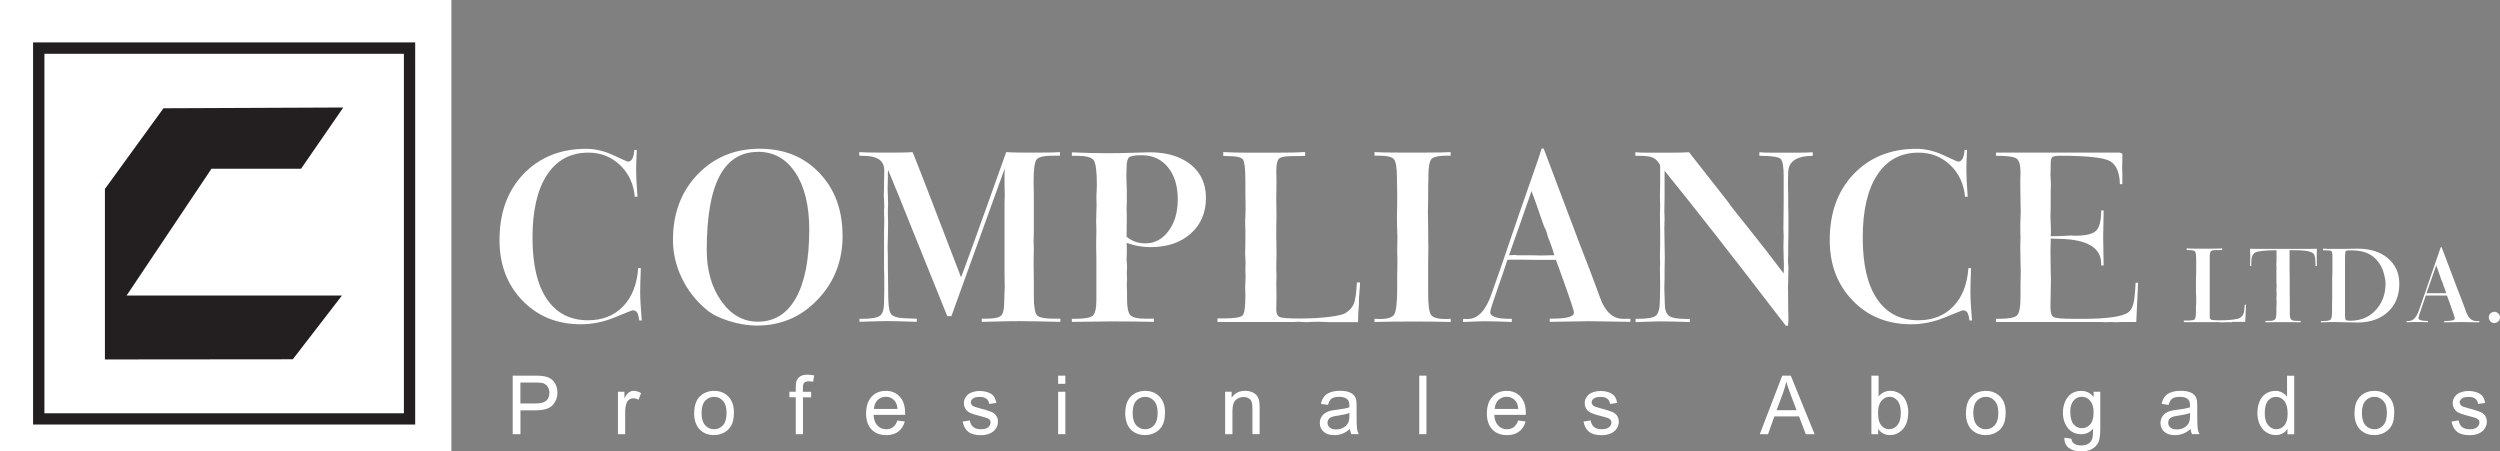 <svg xmlns="http://www.w3.org/2000/svg" id="Capa_2" viewBox="0 0 424.87 76.71"><rect x="0" y="0" width="424.87" height="76.71" fill="#808080" stroke="none"/><defs><style>.cls-1,.cls-2{fill:#fff;}.cls-1,.cls-3{fill-rule:evenodd;}.cls-3{fill:#231f20;}</style></defs><g id="Capa_1-2"><rect class="cls-2" width="76.71" height="76.71"></rect><path class="cls-3" d="M5.62,7.21h64.94v64.94H5.62V7.21h0ZM7.55,9.14v61.09h61.09V9.14H7.55ZM58.35,18.27l-30.57.13-9.95,13.71v28.98l31.93-.03,8.35-10.83H21.51l14.43-21.55h15.22s7.18-10.41,7.18-10.41Z"></path><path class="cls-1" d="M87.13,73.79v-9.95h3.76c.66,0,1.16.03,1.51.09.49.08.9.24,1.23.46.33.23.6.55.8.96.2.41.3.86.3,1.36,0,.84-.27,1.56-.81,2.14-.54.59-1.51.88-2.92.88h-2.55v4.06h-1.32ZM88.45,68.57h2.57c.85,0,1.45-.16,1.81-.47.36-.32.54-.76.54-1.34,0-.41-.1-.77-.32-1.07-.21-.3-.49-.49-.83-.59-.22-.06-.63-.09-1.23-.09h-2.55v3.56Z"></path><path class="cls-1" d="M105.02,73.79v-7.21h1.1v1.1c.28-.51.54-.85.78-1.01.24-.16.5-.25.79-.25.41,0,.83.13,1.26.39l-.44,1.13c-.3-.17-.59-.25-.89-.25-.27,0-.5.08-.72.24-.21.16-.36.38-.45.67-.14.43-.2.91-.2,1.42v3.77h-1.22Z"></path><path class="cls-1" d="M117.98,70.19c0-1.33.37-2.32,1.11-2.96.62-.53,1.38-.8,2.27-.8.99,0,1.8.32,2.43.97.63.65.94,1.54.94,2.68,0,.93-.14,1.65-.42,2.18-.28.53-.68.94-1.22,1.24-.53.29-1.11.44-1.74.44-1.01,0-1.83-.32-2.45-.97-.62-.65-.93-1.58-.93-2.79h0ZM119.23,70.19c0,.92.2,1.61.6,2.07.41.46.91.69,1.53.69s1.11-.23,1.52-.69c.4-.46.6-1.16.6-2.11,0-.89-.2-1.56-.61-2.02-.41-.46-.91-.69-1.51-.69s-1.12.23-1.53.68c-.4.46-.6,1.14-.6,2.06Z"></path><path class="cls-1" d="M135.24,73.79v-6.27h-1.08v-.94h1.08v-.76c0-.48.04-.84.13-1.08.12-.32.32-.57.62-.77.29-.2.71-.29,1.24-.29.34,0,.73.04,1.14.12l-.18,1.07c-.25-.04-.49-.07-.72-.07-.37,0-.63.08-.79.24-.15.16-.23.45-.23.88v.66h1.4v.94h-1.39v6.27h-1.22Z"></path><path class="cls-1" d="M152.51,71.46l1.26.17c-.2.73-.56,1.31-1.1,1.71-.54.41-1.22.61-2.06.61-1.05,0-1.89-.32-2.5-.97-.62-.65-.92-1.56-.92-2.73s.31-2.15.93-2.82c.62-.67,1.43-1,2.43-1s1.75.33,2.36.98c.61.66.91,1.58.91,2.77,0,.07,0,.18,0,.32h-5.37c.05.79.27,1.4.67,1.82.4.42.9.63,1.5.63.45,0,.83-.12,1.14-.35.32-.24.57-.61.75-1.13h0ZM148.51,69.5h4.02c-.05-.61-.21-1.06-.46-1.36-.39-.47-.89-.71-1.51-.71-.56,0-1.03.19-1.41.56-.38.38-.59.88-.63,1.51Z"></path><path class="cls-1" d="M163.61,71.64l1.21-.19c.07.48.26.85.57,1.11.31.26.75.39,1.3.39s.98-.11,1.25-.34c.27-.23.41-.5.41-.8,0-.28-.12-.49-.37-.65-.17-.11-.59-.25-1.25-.41-.89-.22-1.51-.42-1.86-.58-.34-.17-.61-.39-.79-.69-.18-.29-.27-.61-.27-.96,0-.32.07-.62.22-.89.15-.27.35-.5.6-.68.19-.14.45-.26.78-.35.33-.1.68-.15,1.05-.15.57,0,1.06.08,1.49.25.43.16.74.38.95.66.2.28.34.65.42,1.12l-1.2.17c-.05-.38-.21-.67-.47-.88-.26-.21-.63-.32-1.1-.32-.56,0-.96.09-1.2.28-.24.19-.36.4-.36.65,0,.16.05.3.15.43.1.13.25.24.47.32.12.05.48.15,1.08.31.86.23,1.46.42,1.81.57.34.15.61.36.81.64.2.28.29.63.29,1.04s-.12.79-.36,1.15c-.24.36-.58.64-1.03.83-.45.2-.96.29-1.52.29-.94,0-1.65-.19-2.14-.58-.49-.39-.8-.96-.94-1.73Z"></path><path class="cls-1" d="M179.83,65.23v-1.39h1.22v1.39h-1.22ZM179.83,73.79v-7.21h1.22v7.21h-1.22Z"></path><path class="cls-1" d="M191.24,70.19c0-1.33.37-2.32,1.11-2.96.62-.53,1.38-.8,2.27-.8.99,0,1.8.32,2.43.97.63.65.94,1.54.94,2.68,0,.93-.14,1.65-.42,2.18-.28.53-.68.94-1.22,1.24-.53.29-1.11.44-1.74.44-1.01,0-1.83-.32-2.45-.97s-.93-1.58-.93-2.79h0ZM192.49,70.19c0,.92.2,1.61.6,2.07.41.46.91.69,1.53.69s1.11-.23,1.52-.69c.4-.46.6-1.16.6-2.11,0-.89-.2-1.56-.61-2.02-.41-.46-.91-.69-1.51-.69s-1.12.23-1.53.68c-.4.46-.6,1.14-.6,2.06Z"></path><path class="cls-1" d="M208.21,73.79v-7.21h1.1v1.02c.53-.79,1.29-1.18,2.29-1.18.44,0,.83.08,1.2.23.36.16.64.36.82.61.18.25.31.55.38.9.04.23.07.62.07,1.19v4.43h-1.22v-4.38c0-.5-.05-.87-.14-1.12-.09-.25-.26-.44-.5-.59-.24-.15-.53-.22-.85-.22-.52,0-.97.16-1.34.5-.38.33-.57.96-.57,1.88v3.94h-1.22Z"></path><path class="cls-1" d="M229.43,72.89c-.45.39-.89.66-1.31.82-.42.16-.87.24-1.35.24-.79,0-1.4-.19-1.83-.58-.43-.38-.64-.88-.64-1.48,0-.35.08-.67.24-.97.16-.29.37-.52.63-.7.26-.18.55-.31.88-.4.24-.06.6-.12,1.09-.18.99-.12,1.72-.26,2.18-.42,0-.17,0-.27,0-.32,0-.5-.12-.85-.35-1.05-.31-.28-.78-.41-1.39-.41-.58,0-1,.1-1.28.3-.28.2-.48.56-.61,1.07l-1.2-.17c.11-.51.29-.93.54-1.24.25-.32.61-.56,1.08-.73.47-.17,1.02-.25,1.64-.25s1.12.07,1.51.22c.38.15.67.33.85.55.18.22.31.5.38.83.04.21.06.58.06,1.12v1.62c0,1.13.03,1.85.08,2.15.05.3.15.59.3.87h-1.28c-.12-.26-.2-.56-.24-.9h0ZM229.33,70.18c-.44.18-1.11.33-2,.46-.51.07-.86.15-1.07.24-.21.09-.37.22-.48.39-.11.17-.17.37-.17.58,0,.32.12.59.37.81.25.22.61.32,1.08.32s.89-.1,1.26-.31c.37-.2.64-.48.81-.84.13-.28.2-.68.2-1.22v-.44Z"></path><rect class="cls-2" x="241.2" y="63.84" width="1.22" height="9.95"></rect><path class="cls-1" d="M258.01,71.46l1.26.17c-.2.73-.56,1.31-1.1,1.71-.54.41-1.22.61-2.06.61-1.05,0-1.89-.32-2.5-.97-.62-.65-.92-1.56-.92-2.73s.31-2.15.93-2.82c.62-.67,1.43-1,2.42-1s1.75.33,2.36.98c.61.66.91,1.58.91,2.77,0,.07,0,.18,0,.32h-5.37c.05.79.27,1.4.67,1.82.4.42.9.63,1.5.63.45,0,.83-.12,1.14-.35.32-.24.57-.61.75-1.13h0ZM254.01,69.5h4.02c-.05-.61-.21-1.06-.46-1.36-.39-.47-.89-.71-1.51-.71-.56,0-1.03.19-1.41.56-.38.38-.59.88-.63,1.51Z"></path><path class="cls-1" d="M269.12,71.64l1.21-.19c.07.48.26.85.57,1.11.31.26.75.39,1.3.39s.98-.11,1.25-.34c.27-.23.41-.5.41-.8,0-.28-.12-.49-.37-.65-.17-.11-.59-.25-1.25-.41-.89-.22-1.51-.42-1.86-.58-.34-.17-.61-.39-.79-.69-.18-.29-.27-.61-.27-.96,0-.32.07-.62.22-.89.15-.27.35-.5.6-.68.19-.14.45-.26.78-.35.33-.1.68-.15,1.05-.15.57,0,1.06.08,1.49.25.43.16.74.38.95.66.2.28.34.65.42,1.12l-1.2.17c-.05-.38-.21-.67-.47-.88-.26-.21-.63-.32-1.1-.32-.56,0-.96.09-1.2.28-.24.19-.36.4-.36.65,0,.16.05.3.15.43.1.13.25.24.47.32.12.05.48.15,1.08.31.86.23,1.46.42,1.81.57.34.15.61.36.81.64.2.28.29.63.29,1.04s-.12.79-.36,1.15c-.24.36-.58.64-1.03.83-.45.2-.96.29-1.52.29-.94,0-1.65-.19-2.14-.58-.49-.39-.8-.96-.94-1.73Z"></path><path class="cls-1" d="M299.07,73.79l3.82-9.95h1.45l4.05,9.95h-1.5l-1.15-3.02h-4.19l-1.08,3.02h-1.4ZM301.93,69.71h3.39l-1.04-2.76c-.31-.84-.55-1.53-.71-2.08-.14.65-.32,1.29-.55,1.92l-1.09,2.92Z"></path><path class="cls-1" d="M319.18,73.79h-1.14v-9.95h1.22v3.55c.52-.64,1.17-.97,1.98-.97.44,0,.86.09,1.26.27s.72.43.98.75c.25.32.46.71.6,1.17.15.45.22.94.22,1.46,0,1.23-.31,2.19-.91,2.86-.61.67-1.34,1.01-2.2,1.01s-1.52-.35-2-1.06v.91h0ZM319.17,70.13c0,.86.12,1.48.35,1.87.38.63.9.94,1.56.94.53,0,1-.23,1.38-.69.39-.46.58-1.15.58-2.07s-.19-1.63-.56-2.08c-.37-.45-.82-.67-1.35-.67s-1,.23-1.38.69c-.39.46-.58,1.13-.58,2.01Z"></path><path class="cls-1" d="M334.11,70.19c0-1.33.37-2.32,1.11-2.96.62-.53,1.38-.8,2.27-.8.99,0,1.8.32,2.43.97.63.65.94,1.54.94,2.68,0,.93-.14,1.65-.42,2.18-.28.53-.68.94-1.22,1.24-.53.29-1.11.44-1.74.44-1.01,0-1.83-.32-2.45-.97-.62-.65-.93-1.58-.93-2.79h0ZM335.36,70.19c0,.92.2,1.61.6,2.07.41.46.91.69,1.53.69s1.11-.23,1.52-.69c.4-.46.6-1.16.6-2.11,0-.89-.2-1.56-.61-2.02-.41-.46-.91-.69-1.51-.69s-1.12.23-1.53.68c-.4.46-.6,1.14-.6,2.06Z"></path><path class="cls-1" d="M350.85,74.39l1.18.17c.05.37.19.63.41.8.3.22.72.34,1.24.34.56,0,1-.11,1.31-.34.31-.22.52-.54.63-.95.06-.25.09-.77.09-1.56-.53.63-1.2.94-2,.94-.99,0-1.76-.36-2.3-1.07-.54-.71-.82-1.57-.82-2.57,0-.69.12-1.32.37-1.9.25-.58.61-1.03,1.08-1.35.47-.32,1.03-.47,1.67-.47.85,0,1.55.35,2.1,1.04v-.89h1.13v6.23c0,1.12-.11,1.92-.34,2.39-.23.47-.59.84-1.08,1.11-.5.27-1.1.41-1.83.41-.86,0-1.55-.19-2.08-.58-.53-.38-.79-.97-.77-1.74h0ZM351.85,70.06c0,.94.19,1.63.56,2.06.38.43.85.65,1.41.65s1.03-.22,1.41-.65c.38-.43.57-1.11.57-2.03s-.2-1.54-.59-1.99c-.39-.45-.86-.67-1.42-.67s-1.01.22-1.39.66c-.38.44-.57,1.09-.57,1.96Z"></path><path class="cls-1" d="M372.3,72.89c-.45.39-.89.66-1.31.82-.42.16-.87.24-1.35.24-.79,0-1.4-.19-1.83-.58-.43-.38-.64-.88-.64-1.48,0-.35.08-.67.24-.97.16-.29.37-.52.63-.7.26-.18.55-.31.88-.4.24-.06.6-.12,1.09-.18.99-.12,1.72-.26,2.18-.42,0-.17,0-.27,0-.32,0-.5-.12-.85-.35-1.05-.31-.28-.78-.41-1.39-.41-.58,0-1,.1-1.28.3-.28.2-.48.56-.61,1.07l-1.2-.17c.11-.51.29-.93.54-1.24.25-.32.61-.56,1.08-.73.47-.17,1.02-.25,1.64-.25s1.12.07,1.51.22c.38.15.67.33.85.55.18.22.31.5.38.83.04.21.06.58.06,1.12v1.62c0,1.13.03,1.85.08,2.15.05.3.15.59.3.87h-1.28c-.12-.26-.2-.56-.24-.9h0ZM372.2,70.18c-.44.18-1.11.33-2,.46-.51.07-.86.15-1.07.24-.21.09-.37.22-.48.39-.11.17-.17.37-.17.58,0,.32.12.59.37.81.25.22.61.32,1.08.32s.89-.1,1.26-.31c.37-.2.64-.48.81-.84.13-.28.2-.68.2-1.22v-.44Z"></path><path class="cls-1" d="M388.75,73.79v-.92c-.46.71-1.13,1.07-2.01,1.07-.57,0-1.1-.16-1.58-.47-.48-.31-.85-.76-1.12-1.32-.26-.57-.4-1.22-.4-1.96s.12-1.37.36-1.95c.24-.58.6-1.03,1.08-1.34.48-.31,1.01-.47,1.61-.47.44,0,.82.09,1.16.28.34.18.61.42.83.72v-3.58h1.22v9.95h-1.14ZM384.89,70.2c0,.92.19,1.61.59,2.07.39.46.85.68,1.38.68s.99-.22,1.36-.65c.37-.44.56-1.1.56-1.99,0-.98-.19-1.7-.57-2.17-.38-.46-.85-.69-1.41-.69s-1,.22-1.36.66c-.36.44-.55,1.14-.55,2.09Z"></path><path class="cls-1" d="M400.15,70.19c0-1.33.37-2.32,1.11-2.96.62-.53,1.38-.8,2.27-.8.99,0,1.8.32,2.43.97.63.65.94,1.54.94,2.68,0,.93-.14,1.65-.42,2.18-.28.53-.68.94-1.22,1.24-.53.29-1.11.44-1.74.44-1.01,0-1.83-.32-2.45-.97s-.93-1.58-.93-2.79h0ZM401.4,70.19c0,.92.2,1.61.6,2.07.41.46.91.69,1.53.69s1.11-.23,1.52-.69c.4-.46.6-1.16.6-2.11,0-.89-.2-1.56-.61-2.02-.41-.46-.91-.69-1.51-.69s-1.12.23-1.53.68c-.4.46-.6,1.14-.6,2.06Z"></path><path class="cls-1" d="M416.63,71.64l1.21-.19c.07.48.26.85.57,1.11.31.26.75.39,1.3.39s.98-.11,1.25-.34c.27-.23.41-.5.41-.8,0-.28-.12-.49-.37-.65-.17-.11-.59-.25-1.25-.41-.89-.22-1.51-.42-1.86-.58-.34-.17-.61-.39-.79-.69-.18-.29-.27-.61-.27-.96,0-.32.07-.62.22-.89.15-.27.35-.5.6-.68.19-.14.45-.26.78-.35.33-.1.68-.15,1.05-.15.57,0,1.06.08,1.49.25.43.16.74.38.95.66.2.28.34.65.42,1.12l-1.19.17c-.05-.38-.21-.67-.47-.88-.26-.21-.63-.32-1.1-.32-.56,0-.96.09-1.2.28-.24.19-.36.4-.36.65,0,.16.05.3.15.43.1.13.25.24.47.32.12.05.48.15,1.08.31.86.23,1.46.42,1.81.57.34.15.61.36.81.64.2.28.29.63.29,1.04s-.12.79-.36,1.15c-.24.36-.58.64-1.03.83-.45.2-.96.29-1.52.29-.94,0-1.65-.19-2.14-.58-.49-.39-.8-.96-.94-1.73Z"></path><path class="cls-1" d="M108.63,54.43c-.09-.67-.21-1.12-.38-1.35-.16-.23-.4-.34-.73-.34-.1,0-1.1.4-3,1.18-1.9.79-3.83,1.19-5.8,1.19-4.03,0-7.34-1.35-9.93-4.03-2.6-2.69-3.9-6.11-3.9-10.27,0-4.67,1.37-8.43,4.1-11.26,2.74-2.84,6.28-4.26,10.64-4.26,1.51,0,3.04.36,4.61,1.09,1.56.73,2.38,1.09,2.44,1.09.33,0,.59-.15.77-.47.18-.31.31-.82.36-1.51l.41-.02c-.04.75-.06,1.42-.08,2.01-.02.59-.03,1.1-.03,1.52,0,.47.02,1.08.06,1.84.04.75.1,1.61.17,2.6h-.46c-.19-2.18-1.03-3.98-2.51-5.39-1.49-1.41-3.28-2.11-5.37-2.11-3.03,0-5.37,1.25-7.02,3.76-1.65,2.5-2.48,6.06-2.48,10.67s.81,8.05,2.44,10.45c1.63,2.41,3.96,3.61,7.02,3.61,2.44,0,4.42-.79,5.94-2.37,1.52-1.58,2.37-3.75,2.56-6.51l.45.02c-.04.87-.06,1.63-.08,2.28-.02.64-.03,1.19-.03,1.64,0,.61.02,1.3.06,2.08.04.78.11,1.75.21,2.9l-.46-.02Z"></path><path class="cls-1" d="M128.84,25.81c-2.93,0-5.12,1.38-6.56,4.13-1.45,2.75-2.17,6.93-2.17,12.53,0,3.49.83,6.39,2.49,8.72,1.65,2.32,3.72,3.48,6.2,3.48,2.8,0,4.96-1.34,6.47-4.03,1.51-2.69,2.26-6.55,2.26-11.61,0-4.07-.78-7.3-2.35-9.67-1.56-2.37-3.68-3.56-6.34-3.56h0ZM143.2,40.06c0,4.26-1.4,7.87-4.22,10.83-2.81,2.96-6.25,4.44-10.33,4.44-1.57,0-3.18-.27-4.84-.8-1.66-.54-2.88-1.16-3.67-1.85-1.82-1.49-3.24-3.29-4.25-5.39-1.01-2.1-1.52-4.26-1.52-6.5,0-4.54,1.4-8.26,4.2-11.16,2.79-2.9,6.31-4.35,10.53-4.35s7.55,1.38,10.17,4.13c2.62,2.76,3.92,6.3,3.92,10.66Z"></path><path class="cls-1" d="M146.07,54.72v-.54h.52c1.55,0,2.54-.19,2.99-.55.44-.37.66-1.1.66-2.2,0-.2,0-.52.02-.95.01-.44.02-.79.02-1.05v-2.2c0-.29,0-.61-.02-.96-.01-.35-.02-.56-.02-.62v-6.13c0-.25,0-.61.02-1.08.01-.47.02-.82.02-1.07,0-.03,0-.21-.02-.56-.01-.35-.02-.69-.02-1.01,0-.08,0-.19.02-.35.01-.15.02-.28.02-.38,0-.26-.01-.59-.04-.99-.03-.4-.04-.66-.04-.77,0-.24,0-.53.02-.88.01-.35.02-.58.02-.69v-.84s0-.26.02-.68c.01-.43.02-.84.02-1.23,0-1.59-1.03-2.42-3.11-2.49-.48-.03-.87-.04-1.14-.04v-.61c.41.03.84.04,1.28.06.43.01,1.03.02,1.77.02h3.25c.76,0,1.33,0,1.71-.02.38-.01.73-.03,1.04-.06.04,0,.84,2.04,2.42,6.11,1.58,4.08,3.52,9.13,5.83,15.17.02,0,.77-2.04,2.25-6.13,1.48-4.09,3.29-9.14,5.42-15.15.37.03.75.04,1.14.06.4.01.93.02,1.6.02h3.34c.83,0,1.45,0,1.88-.02.43-.01.82-.03,1.18-.06v.61h-1.29c-1.38,0-2.25.19-2.63.58-.37.38-.56,1.61-.56,3.66v.41c0,.06,0,.38.02.95.01.57.02,1.12.02,1.63v5.82c0,.13,0,.35-.02.68-.01.33-.02.59-.02.78,0,.22,0,.49.02.8.01.31.02.52.02.61,0,.15,0,.45-.02.88-.01.44-.02.79-.02,1.07v.45c.03,1.06.04,2.07.04,3.02v2.45c0,1.87.19,2.99.57,3.36.38.36,1.29.55,2.72.55h1.22v.54c-1.6-.04-2.96-.07-4.1-.09-1.14-.02-2.07-.03-2.79-.03s-1.67,0-2.74.03c-1.08.02-2.32.05-3.73.09v-.54h.73c1.31,0,2.16-.17,2.53-.5.38-.33.56-1.14.56-2.44,0-.43.01-.89.04-1.42.03-.52.05-.82.05-.93,0-.06,0-.35-.02-.87-.01-.52-.02-1.03-.02-1.5v-12.14c0-.06,0-.24.02-.54.01-.3.02-.57.02-.8,0-.11,0-.33-.02-.64-.01-.31-.02-.56-.02-.75v-1.42c0-.22,0-.47,0-.73,0-.26.02-.54.03-.84-.71,1.97-1.91,5.28-3.59,9.94-1.68,4.66-3.5,9.71-5.47,15.15h-.7c-1.42-3.48-3.24-8-5.47-13.55-2.22-5.56-3.75-9.32-4.59-11.31-.01.11-.02.22-.03.33,0,.11-.01.21-.01.31v.97c0,.15,0,.41-.02.78-.01.36-.02.67-.02.91,0,.05.01.36.04.93.03.57.04,1.12.04,1.63,0,.01,0,.18-.02.49-.01.31-.02.62-.02.93,0,.18,0,.45.02.8.01.36.02.64.02.84,0,.55,0,1.14-.02,1.75-.01.62-.02.95-.02,1,0,.14,0,.37-.02.7-.01.32-.02.57-.02.77,0,.22,0,.49.02.8.01.31.02.52.02.61v1.91c0,.24,0,.66.02,1.26.01.61.02,1.1.02,1.47,0,2.01.04,3.32.11,3.94.07.62.2,1.07.37,1.34.35.5,1.3.75,2.86.77.64.01,1.16.03,1.55.06l-.02.52c-1.17-.04-2.19-.07-3.05-.09-.86-.02-1.56-.03-2.11-.03-.36,0-.93,0-1.69.03-.77.02-1.74.05-2.93.09Z"></path><path class="cls-1" d="M191.47,40.25c.47.38.97.65,1.49.84.52.18,1.08.27,1.69.27,1.58,0,2.9-.7,3.94-2.11,1.05-1.41,1.57-3.2,1.57-5.39s-.55-4.08-1.67-5.44c-1.1-1.36-2.6-2.04-4.47-2.04-1.1,0-1.81.11-2.11.34-.3.23-.45.82-.45,1.77,0,.1,0,.31-.02.63-.01.32-.02.58-.02.79,0,.36.01.8.04,1.33.03.53.04.87.04,1.05v1.91c0,.2,0,.45-.02.76-.01.31-.02.51-.02.63,0,.21,0,.45.02.72.01.27.02.44.02.51,0,.25,0,.75-.02,1.52-.01.76-.02,1.4-.02,1.92h0ZM182.16,54.72v-.54h.57c1.6,0,2.59-.18,2.99-.54.4-.35.61-1.26.61-2.72v-6.69c0-.31,0-.73-.02-1.27-.01-.54-.02-.91-.02-1.1v-.45c.03-.85.04-1.65.04-2.39,0-.08,0-.27-.02-.6-.01-.33-.02-.61-.02-.86,0-.51.01-1.08.04-1.7.03-.63.04-.98.04-1.08,0-.03,0-.08-.02-.17-.01-.45-.02-.9-.02-1.36,0-.05.01-.28.04-.68.03-.41.04-.78.04-1.11,0-2.38-.19-3.8-.57-4.28-.38-.47-1.34-.7-2.88-.7h-.8v-.59c1.1.05,2.16.09,3.2.11,1.03.03,2.04.04,3.01.04,1.23,0,2.61-.03,4.16-.08,1.55-.05,2.49-.08,2.81-.08,2.96,0,5.3.7,7.03,2.09,1.72,1.4,2.58,3.28,2.58,5.65,0,2.51-.86,4.53-2.58,6.07-1.72,1.54-4.01,2.31-6.88,2.31-.67,0-1.34-.06-2-.18-.66-.11-1.33-.3-2.02-.55.01.27.03.54.03.78,0,.25,0,.5,0,.75v.17c-.03.41-.04.79-.04,1.14,0,.06.01.24.04.52.03.29.04.54.04.77,0,.08,0,.23-.02.44-.01.2-.02.36-.02.47,0,.14,0,.31.02.52.01.22.02.36.02.45,0,.16,0,.37-.02.63-.01.26-.02.43-.02.51,0,.25,0,.5.02.76.01.26.02.39.02.4v1.25c0,1.42.19,2.34.56,2.73.37.4,1.27.6,2.69.6h1.31v.54c-1.19-.03-2.36-.04-3.49-.06-1.14-.01-2.37-.02-3.7-.02-.8,0-2.39.02-4.77.06-.86.01-1.52.02-1.98.02Z"></path><path class="cls-1" d="M225.66,54.72h-.22c-.57-.03-1.13-.04-1.68-.04-.3,0-.64.01-1.04.04-.39.03-.63.04-.71.04-.14,0-.36-.01-.66-.04-.29-.03-.52-.04-.69-.04-.05,0-.16,0-.34.02-.17.01-.31.02-.43.02h-12.98v-.61h1.22c1.7,0,2.72-.17,3.04-.5s.48-1.44.48-3.3v-.41s0-.17-.02-.43c-.01-.26-.02-.52-.02-.77,0-.03.01-.24.04-.63.03-.4.04-.77.04-1.14,0-.03,0-.1-.02-.22-.01-.41-.02-.81-.02-1.19,0-.05,0-.16.02-.33.01-.17.02-.29.02-.38,0-.2-.01-.48-.04-.84-.03-.36-.04-.63-.04-.8,0-.05,0-.33.02-.84.01-.51.02-1,.02-1.45v-1.78s0-.17-.02-.53c-.01-.36-.02-.71-.02-1.07,0-.05.01-.31.04-.78.03-.48.04-.91.04-1.31s0-.87-.02-1.35c-.01-.48-.02-.75-.02-.8v-2.41c0-2.09-.13-3.32-.4-3.72-.27-.4-1.1-.6-2.51-.6-.11,0-.24,0-.38-.01-.13,0-.29-.01-.47-.03v-.65c.64.04,1.28.06,1.91.08.64.02,1.44.03,2.4.03h4.27c1.43,0,2.52-.01,3.27-.03.75-.02,1.44-.04,2.07-.08v.65c-.27.01-.56.02-.86.03-.3,0-.75.01-1.35.01-1.22,0-1.98.15-2.27.47-.29.31-.43,1.05-.43,2.21,0,.03,0,.22.02.58.01.36.02.71.02,1.07,0,.37,0,.85-.02,1.43-.01.58-.02.97-.02,1.17v.5c0,.2,0,.59.02,1.17.01.59.02,1.07.02,1.46,0,.06,0,.36-.02.88-.01.52-.02,1.01-.02,1.45v1.76s0,.17.02.35c.01.76.02,1.51.02,2.23,0,.14,0,.46-.02.96-.01.5-.02.93-.02,1.29,0,.17,0,.4.02.72.01.32.02.56.02.7,0,.13,0,.36-.02.66-.01.31-.02.55-.02.72,0,.06,0,.31.02.75.01.44.02.85.02,1.24,0,.13,0,.47-.02,1-.01.53-.02.99-.02,1.37,0,.61.19,1.01.55,1.19.37.19,1.51.27,3.43.27s3.62-.1,5.08-.28c1.46-.19,2.38-.41,2.76-.68.69-.46,1.15-.99,1.38-1.59.24-.6.4-1.79.5-3.58h.54c-.01.38-.04.91-.1,1.6-.06.7-.09,1.2-.09,1.53v.54s0,.12-.02.28c-.09.9-.13,1.83-.13,2.79h-5.17Z"></path><path class="cls-1" d="M233.59,54.72v-.54c.11,0,.26,0,.46.02.19.01.33.02.42.02,1.27,0,2.09-.24,2.44-.72.36-.48.54-2.01.54-4.59v-2.02c.03-.77.04-1.54.04-2.28v-.32c-.03-.61-.04-1.17-.04-1.7,0-.17,0-.52.02-1.07.01-.55.02-1.01.02-1.38,0-.04,0-.16-.02-.36-.04-.97-.06-1.93-.06-2.86,0-.31,0-.74.02-1.28.01-.54.02-.93.02-1.17v-1.61c0-.75-.01-1.5-.04-2.26v-.28c0-1.81-.18-2.9-.54-3.29-.36-.38-1.17-.57-2.44-.57h-.84v-.61c.55.03,1.12.04,1.71.06.59.01,1.42.02,2.49.02h4.52c1.07,0,1.91,0,2.5-.02.59-.01,1.17-.03,1.72-.06v.61h-.71c-1.29,0-2.12.17-2.5.52-.38.35-.57,1.37-.57,3.07v.58s0,.1-.02.24c-.01.63-.02,1.26-.02,1.89v1.01c0,.71-.01,1.45-.04,2.21v.36s0,.29.02.83c.01.54.02,1.08.02,1.62,0,.87,0,1.75.02,2.64.01.2.02.32.02.36,0,.42,0,.93-.02,1.51-.01.59-.02.96-.02,1.12v5.44c0,2.05.18,3.3.54,3.72.36.42,1.17.64,2.41.64.08,0,.23,0,.43-.02.2-.01.35-.02.45-.02v.54c-1.05-.03-2.07-.04-3.07-.06-1-.01-2.13-.02-3.4-.02s-2.39,0-3.39.02c-1,.01-2.03.03-3.08.06Z"></path><path class="cls-1" d="M256.44,43.38c.24,0,.49-.01.77-.04h.12c.13,0,.27,0,.4.02.03.01.06.02.07.02h2.34c.26,0,.58,0,.97.02s.65.02.78.02c.27,0,.59,0,.94-.02.36-.01.57-.02.66-.02h.66c-.2-.76-.44-1.48-.71-2.17-.27-.68-.41-1.03-.41-1.05,0-.08-.07-.33-.2-.73-.14-.41-.22-.61-.24-.61-.06,0-.34-.71-.82-2.16-.48-1.44-.98-2.84-1.49-4.19-1.66,4.79-2.94,8.43-3.83,10.91h0ZM256.17,44.19c-.48,1.5-1.09,3.28-1.82,5.35-.73,2.07-1.09,3.23-1.09,3.5,0,.73,1.05,1.12,3.14,1.14h.54l-.02.54c-.97-.04-1.8-.07-2.49-.09-.69-.02-1.26-.03-1.69-.03-.46,0-1.03,0-1.72.03-.68.02-1.47.05-2.37.09l-.02-.52c.11,0,.23,0,.34,0,.12,0,.29.01.5.01,1.71,0,3.06-1.46,4.06-4.38.21-.61.38-1.09.5-1.44.68-1.88,1.4-3.97,2.17-6.26.19-.54.31-.89.36-1.05,1.03-3.07,2.18-6.37,3.42-9.9,1.25-3.53,1.92-5.51,2.02-5.92h.35c.6,1.58,1.4,3.71,2.41,6.39,2.44,6.47,3.75,9.9,3.89,10.3.01,0,.06.12.13.33.89,2.25,1.85,4.75,2.86,7.52.08.19.17.46.3.82.86,2.38,2.18,3.57,3.96,3.57.3,0,.54,0,.71-.01.17,0,.33,0,.47,0v.52c-1.28-.01-2.7-.04-4.24-.07-1.54-.03-2.45-.04-2.74-.04s-1.15.01-2.65.04c-1.49.03-2.85.06-4.08.07v-.54c.25,0,.61,0,1.08-.02,2.03-.04,3.04-.38,3.04-1.01,0-.33-.65-2.3-1.96-5.93-.47-1.27-.83-2.28-1.1-3.03h-3.83s-.1,0-.22-.02c-.65-.01-1.3-.02-1.95-.02h-1.65c-.05,0-.14,0-.27.02-.13.01-.24.02-.34.02Z"></path><path class="cls-1" d="M277.96,54.72v-.54h.45c1.61,0,2.63-.19,3.05-.58.43-.38.64-1.3.64-2.75,0-.29,0-.66.02-1.14.01-.47.02-.79.02-.95,0-.39,0-.93-.02-1.63-.01-.7-.02-1.22-.02-1.55,0-.05,0-.2.02-.43.01-.24.02-.45.02-.65,0-.04,0-.15-.02-.35-.01-.19-.02-.37-.02-.53v-.22c.03-.63.04-1.24.04-1.86v-2.35c0-.17,0-.57-.02-1.21-.01-.63-.02-1.17-.02-1.63,0-.04,0-.12.02-.24.01-.45.02-.87.02-1.26,0-.08,0-.27-.02-.6-.01-.32-.02-.61-.02-.85,0-.04,0-.35.02-.93.01-.57.02-1.15.02-1.71v-2.67c-.3-.6-.68-1.01-1.14-1.25-.46-.24-1.21-.36-2.23-.36h-.84v-.61c.27.03.57.04.88.06.31.01.76.02,1.35.02h3.52c.79,0,1.43,0,1.92-.02.49-.01.98-.03,1.45-.06,1.41,1.81,2.93,3.75,4.56,5.81,1.63,2.06,2.45,3.13,2.45,3.19,0,.03,1,1.3,3.01,3.8,2,2.5,4.03,5.1,6.06,7.8,0-.03,0-.2.02-.54.01-.33.02-.65.02-.95,0-.14-.01-.56-.04-1.24-.03-.69-.04-1.33-.04-1.9,0-.16,0-.41.02-.75.01-.33.02-.59.02-.75,0-.31,0-.64-.02-.97-.01-.1-.02-.16-.02-.17v-.73c0-.3,0-.89.02-1.79.01-.89.02-1.64.02-2.23v-4.6c0-1.56-.17-2.51-.52-2.85-.35-.34-1.55-.52-3.61-.52v-.61c.31.03.64.04.99.06.35.01.84.02,1.46.02h3.9c.67,0,1.2,0,1.59-.02.4-.01.77-.03,1.13-.06v.61h-.04c-2.74.03-4.12.98-4.13,2.86,0,.03,0,.26-.02.7s-.02.86-.02,1.27c0,.15,0,.45.02.91.01.46.02.83.02,1.12v1.35c0,.26,0,.58.02.96.01.38.02.63.02.76v3.29c0,.14,0,.43-.02.88-.01.45-.02.84-.02,1.16v1.49c0,.08,0,.23-.02.46-.01.23-.02.42-.02.57,0,.19.01.41.04.66.03.26.04.41.04.48v.24c-.03.66-.04,1.32-.04,1.98,0,.06,0,.26-.02.61-.01.34-.02.65-.02.93,0,.05,0,.18.02.41.01,1.03.02,2.07.02,3.1,0,.03,0,.22.02.6.01.38.02.72.02,1.05,0,.03-.01.15-.03.38-.01.23-.03.45-.04.66h-.37c-.36-.47-.9-1.17-1.61-2.09-7.66-10-13.99-18.08-19-24.25v4.34c-.03.93-.04,1.79-.04,2.58,0,.04,0,.19.02.46.01.27.02.52.02.74,0,.15,0,.41-.02.8-.01.38-.02.69-.02.91,0,.2,0,.59.02,1.17.01.58.02,1.05.02,1.43v.28c.03.64.04,1.26.04,1.87,0,.22,0,.59-.02,1.09-.01.51-.02.9-.02,1.17v1.45s0,.25-.02.64c-.01.39-.02.76-.02,1.12,0,.29.01.71.04,1.26.03.56.04.96.04,1.23,0,1.02.22,1.72.68,2.09.45.36,1.43.55,2.93.55h.64v.54c-.93-.04-1.77-.07-2.53-.09-.76-.02-1.44-.03-2.02-.03-.5,0-1.14,0-1.91.03-.78.02-1.69.05-2.72.09Z"></path><path class="cls-1" d="M334.7,54.43c-.09-.67-.21-1.12-.38-1.35-.16-.23-.4-.34-.73-.34-.1,0-1.1.4-3,1.18-1.9.79-3.83,1.19-5.8,1.19-4.03,0-7.34-1.35-9.93-4.03-2.6-2.69-3.9-6.11-3.9-10.27,0-4.67,1.37-8.43,4.1-11.26,2.74-2.84,6.28-4.26,10.64-4.26,1.51,0,3.04.36,4.61,1.09,1.56.73,2.38,1.09,2.44,1.09.33,0,.59-.15.77-.47.18-.31.31-.82.36-1.51l.41-.02c-.04.75-.06,1.42-.08,2.01-.02.59-.03,1.1-.03,1.52,0,.47.02,1.08.06,1.84.04.75.1,1.61.17,2.6h-.46c-.19-2.18-1.03-3.98-2.51-5.39-1.49-1.41-3.28-2.11-5.37-2.11-3.03,0-5.37,1.25-7.02,3.76-1.65,2.5-2.48,6.06-2.48,10.67s.81,8.05,2.44,10.45c1.63,2.41,3.96,3.61,7.02,3.61,2.44,0,4.42-.79,5.94-2.37,1.52-1.58,2.37-3.75,2.56-6.51l.45.02c-.04.87-.06,1.63-.08,2.28-.02.64-.03,1.19-.03,1.64,0,.61.02,1.3.06,2.08.04.78.11,1.75.21,2.9l-.46-.02Z"></path><path class="cls-1" d="M339.21,25.93h21.06l.42.19v1.06c0,.2,0,.44-.02.72-.01.28-.02.47-.02.56,0,.01,0,.15.02.43.01.28.02.56.02.84v1.57h-.42c-.05-1.98-.6-3.28-1.65-3.9-1.05-.62-3.88-.93-8.5-.93-.76,0-1.22.09-1.37.26-.16.17-.24.56-.24,1.14v.61c0,.11,0,.31-.02.58-.01.27-.02.5-.02.66,0,.15.01.41.04.77.03.36.04.64.04.84,0,.03,0,.2-.02.54-.01.33-.02.63-.02.91v2.48s0,.21-.02.59c-.01.39-.02.77-.02,1.16,0,.04,0,.18.02.39.04.73.06,1.43.06,2.09v.09c-.03.2-.04.39-.04.56h.58c.56,0,1.16-.02,1.8-.06.64-.04,1-.06,1.06-.06.04,0,.13,0,.29.02.16.01.29.02.4.02,1.81,0,3-.28,3.58-.84.58-.56.87-1.71.87-3.45h.42c0,.22,0,.54-.02.95-.04,1.81-.06,3.05-.06,3.72s.02,1.91.06,3.72c.01.41.02.73.02.95h-.42v-.3c0-2.7-2.34-4.11-7.03-4.22-.67-.01-1.19-.03-1.55-.04v.69s0,.22-.02.54c-.01.33-.02.63-.02.92,0,.93.01,1.93.04,2.99.03,1.06.04,1.65.04,1.79,0,.21,0,.55-.02,1.01-.01.46-.02.83-.02,1.1v.41c0,.65-.01,1.32-.04,2v.23c0,.93.19,1.48.57,1.67.38.19,1.48.28,3.3.28h1.83c1.92,0,3.52-.09,4.81-.27,1.28-.18,2.18-.45,2.67-.79.41-.29.71-.77.89-1.44.19-.67.32-1.88.4-3.62h.42l-.31,6.66h-2.44c-.05,0-.2,0-.45.02-.26.01-.47.02-.66.02-.13,0-.28,0-.46-.02-.18-.01-.3-.02-.34-.02-.09,0-.24,0-.43.02-.2.01-.35.02-.45.02-.09,0-.23,0-.42-.02-.2-.01-.35-.02-.46-.02h-17.73v-.54h.5c1.63,0,2.64-.19,3.06-.56.41-.38.61-1.45.61-3.22v-1.98c.03-.81.04-1.58.04-2.32,0-.21,0-.5-.02-.86-.01-.36-.02-.61-.02-.75,0-.41,0-.9-.02-1.45-.01-.56-.02-.92-.02-1.07,0-.23,0-.53.02-.92.01-.38.02-.65.02-.8,0-.04,0-.13-.02-.3-.01-.61-.02-1.2-.02-1.77,0-.24.01-.61.04-1.12s.04-.89.04-1.14c0-.03,0-.21-.02-.56-.01-.35-.02-.68-.02-1.01v-.84s0-.15-.02-.34c-.01-.85-.02-1.7-.02-2.57,0-.1,0-.3.02-.6.01-.3.02-.55.02-.75,0-1.19-.22-1.95-.64-2.28-.43-.34-1.6-.5-3.53-.5v-.54Z"></path><path class="cls-1" d="M379.28,54.77h-.1c-.25-.01-.49-.02-.73-.02-.13,0-.28,0-.45.02-.17.01-.27.02-.31.02-.06,0-.16,0-.28-.02-.13-.01-.23-.02-.3-.02-.02,0-.07,0-.15,0-.07,0-.14,0-.19,0h-5.63v-.27h.53c.74,0,1.18-.07,1.32-.22s.21-.62.21-1.43v-.18s0-.07,0-.19c0-.11,0-.22,0-.33,0-.01,0-.1.02-.27.01-.17.02-.33.02-.49,0-.01,0-.04,0-.1,0-.18,0-.35,0-.52,0-.02,0-.07,0-.14,0-.07,0-.13,0-.17,0-.09,0-.21-.02-.37-.01-.16-.02-.27-.02-.35,0-.02,0-.14,0-.37,0-.22,0-.43,0-.63v-.77s0-.07,0-.23c0-.15,0-.31,0-.46,0-.02,0-.14.02-.34.01-.21.02-.4.02-.57s0-.38,0-.59c0-.21,0-.32,0-.35v-1.04c0-.9-.06-1.44-.17-1.61-.12-.17-.48-.26-1.09-.26-.05,0-.1,0-.16,0-.06,0-.13,0-.2-.01v-.28c.28.02.55.03.83.04.28,0,.63.01,1.04.01h1.85c.62,0,1.09,0,1.42-.01.32,0,.62-.02.9-.04v.28c-.12,0-.24,0-.37.01-.13,0-.32,0-.58,0-.53,0-.86.07-.98.2-.12.14-.19.45-.19.96,0,.01,0,.09,0,.25,0,.15,0,.31,0,.46,0,.16,0,.37,0,.62,0,.25,0,.42,0,.51v.22c0,.09,0,.26,0,.51,0,.25,0,.46,0,.63,0,.03,0,.16,0,.38,0,.23,0,.44,0,.63v.76s0,.07,0,.15c0,.33,0,.65,0,.97,0,.06,0,.2,0,.41,0,.22,0,.4,0,.56,0,.07,0,.17,0,.31,0,.14,0,.24,0,.3,0,.06,0,.15,0,.29,0,.13,0,.24,0,.31,0,.03,0,.14,0,.32,0,.19,0,.37,0,.54,0,.06,0,.2,0,.43,0,.23,0,.43,0,.59,0,.27.08.44.24.51.16.08.66.12,1.49.12s1.57-.04,2.2-.12c.63-.08,1.03-.18,1.2-.29.3-.2.5-.43.6-.69.1-.26.17-.78.22-1.55h.23c0,.16-.02.39-.04.69-.02.3-.04.52-.04.66v.23s0,.05,0,.12c-.04.39-.06.79-.06,1.21h-2.24Z"></path><path class="cls-1" d="M389.11,42.5v1.71c0,.07,0,.18,0,.34,0,.16,0,.28,0,.38,0,.08,0,.24,0,.48,0,.24,0,.44,0,.59v.1c.01.27.02.53.02.78,0,.11,0,.27,0,.48,0,.21,0,.36,0,.45v.58s0,.13,0,.28c0,.14,0,.27,0,.37,0,.05,0,.12,0,.2,0,.08,0,.14,0,.16,0,.02,0,.08,0,.17,0,.09,0,.17,0,.24v.1c.01.32.02.64.02.97,0,.12,0,.27,0,.44,0,.17,0,.27,0,.32,0,.06,0,.17,0,.34,0,.17,0,.31,0,.42v.89c0,.5.07.84.22,1,.14.16.44.24.88.24.1,0,.22,0,.34,0,.12,0,.26,0,.41.01v.23c-.48-.01-.95-.02-1.42-.02-.47,0-1,0-1.59,0s-1.11,0-1.57,0c-.46,0-.93.01-1.41.02v-.23c.09,0,.18,0,.28-.01.1,0,.24,0,.42,0,.5,0,.82-.1.96-.29.14-.19.2-.66.2-1.41,0-.07,0-.18,0-.33,0-.15,0-.26,0-.34,0-.11,0-.24.02-.41.01-.17.02-.28.02-.34,0-.07,0-.19-.02-.34-.01-.15-.02-.27-.02-.35s0-.2.02-.36c.01-.16.02-.28.02-.35,0-.07,0-.2-.02-.38-.01-.19-.02-.33-.02-.43s0-.23.02-.38c.01-.15.02-.26.02-.31,0-.04,0-.13-.02-.25-.01-.12-.02-.23-.02-.32,0-.02,0-.14,0-.35,0-.21,0-.4,0-.58,0-.02,0-.13,0-.33,0-.2,0-.4,0-.59v-.07c.01-.2.02-.4.02-.59,0-.02,0-.09-.02-.21-.01-.12-.02-.22-.02-.31,0-.04,0-.12.02-.24.01-.12.02-.21.02-.29,0-.05,0-.12,0-.2,0-.08,0-.14,0-.16,0-.06,0-.14,0-.24,0-.1,0-.16,0-.19,0-.02,0-.08,0-.16,0-.09,0-.16,0-.22,0,0,0-.05,0-.13,0-.09,0-.17,0-.27,0-.05,0-.1,0-.14,0-.04,0-.09-.01-.15-2,.02-3.21.15-3.64.41-.43.26-.64.82-.64,1.7,0,.15,0,.26,0,.34,0,.08,0,.15,0,.22h-.22c0-.17.01-.44.03-.79.01-.35.02-.61.02-.78,0-.12,0-.3-.01-.51,0-.22-.02-.5-.04-.84.33.01.69.02,1.07.02.38,0,.96,0,1.73,0h5.73c.79,0,1.38,0,1.76,0,.39,0,.74-.01,1.07-.02,0,.06,0,.15,0,.27-.02.5-.02.86-.02,1.08,0,.32.01.83.03,1.52v.05h-.23c0-1.07-.09-1.73-.27-1.98-.18-.25-.53-.43-1.06-.53-.25-.05-.59-.09-1.02-.12-.43-.03-.91-.04-1.42-.04h-.56Z"></path><path class="cls-1" d="M399.55,42.55c-.46,0-.74.02-.83.07-.1.04-.15.19-.15.43,0,.1,0,.24-.02.42-.01.19-.02.32-.02.42s0,.21,0,.34c0,.13,0,.22,0,.25v1.21c0,.08,0,.17,0,.28,0,.1,0,.17,0,.19,0,.15,0,.37,0,.68,0,.3,0,.54,0,.7v.61c0,.12,0,.25,0,.38,0,.13,0,.2,0,.22,0,.31,0,.66,0,1.02,0,.11,0,.18,0,.2,0,.1,0,.23,0,.38,0,.16,0,.25,0,.3,0,.11,0,.24,0,.38,0,.14,0,.23,0,.26,0,.11,0,.24,0,.38,0,.14,0,.22,0,.25,0,.06,0,.17,0,.31,0,.14,0,.25,0,.33,0,.01,0,.11,0,.27,0,.16,0,.32,0,.46v.21c0,.48.04.78.14.87.09.09.33.14.73.14,1.78,0,3.22-.6,4.34-1.8,1.12-1.2,1.68-2.72,1.68-4.56,0-.4-.07-.88-.22-1.44-.14-.56-.31-1.02-.5-1.38-.52-.97-1.19-1.67-2.01-2.12-.82-.45-1.87-.67-3.15-.67h0ZM394.74,42.25c.24.02.5.03.78.04.27,0,.66.01,1.16.01h.86c.5,0,1.1,0,1.79-.02.7-.02,1.15-.02,1.34-.02,2.16,0,3.88.55,5.16,1.64,1.29,1.09,1.93,2.54,1.93,4.34,0,1.99-.65,3.59-1.95,4.78-1.3,1.2-3.02,1.79-5.16,1.79-.38,0-.99-.01-1.81-.04-.82-.03-1.44-.04-1.86-.04-.27,0-.62,0-1.04.01-.43,0-.93.02-1.51.04v-.23c.06,0,.16,0,.27,0,.12,0,.2,0,.26,0,.58,0,.95-.08,1.12-.24.17-.16.25-.63.25-1.41v-1.21c.01-.35.02-.69.02-1,0-.09,0-.22,0-.37,0-.16,0-.27,0-.32,0-.18,0-.39,0-.63,0-.24,0-.39,0-.45,0-.1,0-.23,0-.41,0-.17,0-.29,0-.36,0-.02,0-.06,0-.13,0-.26,0-.52,0-.77,0-.1,0-.26.02-.48.01-.22.02-.38.02-.49,0-.01,0-.09,0-.25,0-.16,0-.3,0-.45v-.35s0-.11,0-.3c0-.19,0-.37,0-.55v-.55s0-.09,0-.17c0-.07,0-.13,0-.18,0-.44-.06-.71-.17-.8-.11-.09-.43-.14-.97-.14h-.46v-.3Z"></path><path class="cls-1" d="M412.38,49.85c.1,0,.21,0,.33-.02h.05c.06,0,.12,0,.17,0,.01,0,.02,0,.03,0h1.02c.11,0,.25,0,.42,0,.17,0,.28,0,.34,0,.12,0,.25,0,.41,0,.15,0,.25,0,.29,0h.28c-.09-.33-.19-.64-.31-.94-.12-.3-.18-.45-.18-.45,0-.04-.03-.14-.09-.32-.06-.18-.09-.27-.11-.27-.03,0-.15-.31-.35-.94-.21-.62-.42-1.23-.64-1.82-.72,2.08-1.27,3.65-1.66,4.73h0ZM412.27,50.2c-.21.65-.47,1.42-.79,2.32-.32.9-.47,1.4-.47,1.52,0,.32.45.48,1.36.5h.24v.23c-.43-.02-.79-.03-1.09-.04-.3,0-.55-.01-.73-.01-.2,0-.45,0-.75.01-.3,0-.64.02-1.03.04v-.22s.09,0,.14,0c.05,0,.12,0,.22,0,.74,0,1.33-.63,1.76-1.9.09-.27.17-.47.22-.63.29-.81.61-1.72.94-2.71.08-.23.13-.38.15-.45.45-1.33.94-2.76,1.48-4.29.54-1.53.83-2.39.88-2.56h.15c.26.69.61,1.61,1.05,2.77,1.06,2.81,1.62,4.29,1.69,4.47,0,0,.02.05.06.14.39.97.8,2.06,1.24,3.26.03.08.07.2.13.36.37,1.03.95,1.55,1.72,1.55.13,0,.23,0,.31,0,.07,0,.14,0,.2,0v.22c-.56,0-1.17-.02-1.84-.03-.67-.01-1.06-.02-1.19-.02s-.5,0-1.15.02c-.64.01-1.24.02-1.77.03v-.23c.11,0,.26,0,.47,0,.88-.02,1.32-.16,1.32-.44,0-.14-.28-1-.85-2.57-.2-.55-.36-.99-.48-1.31h-1.66s-.04,0-.1,0c-.28,0-.56,0-.84,0h-.71s-.06,0-.12,0c-.06,0-.11,0-.15,0Z"></path><path class="cls-1" d="M422.96,53.94c0-.26.09-.49.28-.67.19-.19.41-.28.68-.28s.47.09.66.28c.19.18.29.38.29.6,0,.31-.09.56-.28.75-.19.19-.44.28-.75.28-.22,0-.42-.1-.6-.3-.19-.2-.28-.42-.28-.66Z"></path></g></svg>